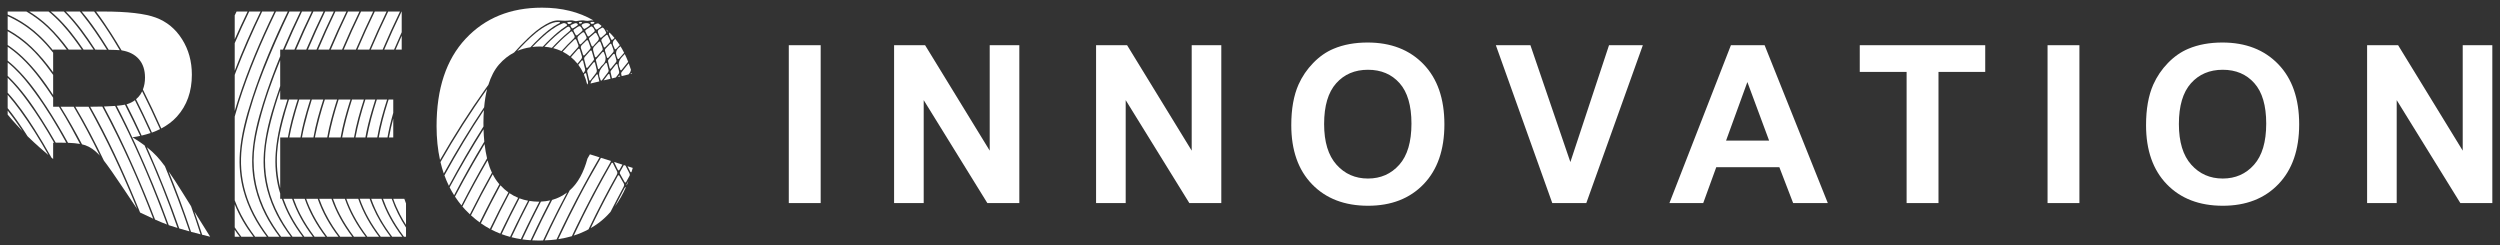 <?xml version="1.0" encoding="utf-8"?>
<!-- Generator: Adobe Illustrator 16.0.0, SVG Export Plug-In . SVG Version: 6.00 Build 0)  -->
<!DOCTYPE svg PUBLIC "-//W3C//DTD SVG 1.1//EN" "http://www.w3.org/Graphics/SVG/1.1/DTD/svg11.dtd">
<svg version="1.1" id="Calque_1" xmlns="http://www.w3.org/2000/svg" xmlns:xlink="http://www.w3.org/1999/xlink" x="0px" y="0px"
	 width="326px" height="32px" viewBox="0 0 326 32" enable-background="new 0 0 326 32" xml:space="preserve">
<rect x="0" y="0" width="326" height="32" fill="#333333" stroke="none"/>
<g>
	<defs>
		<rect id="SVGID_1_" x="1" y="1" width="324" height="30.369"/>
	</defs>
	<clipPath id="SVGID_2_">
		<use xlink:href="#SVGID_1_"  overflow="visible"/>
	</clipPath>
	<path clip-path="url(#SVGID_2_)" fill="#fff" d="M80.843,8.944c0.007,0.014,0.002,0.035,0.01,0.049
		c0.033,0.056,0.012,0.145,0.096,0.166c0.084,0.021,0.117-0.051,0.158-0.104c0.27-0.331,0.538-0.663,0.808-0.996
		c-0.139-0.354-0.288-0.693-0.444-1.014C80.969,7.571,80.388,8.071,80.843,8.944"/>
	<path clip-path="url(#SVGID_2_)" fill="#fff" d="M74.242,27.781c1.234-2.464,2.551-4.88,3.936-7.262l-1.252-0.396
		c-0.108,0.185-0.213,0.373-0.321,0.559c-0.503,1.839-1.264,3.212-2.287,4.117c-0.008,0.006-0.017,0.012-0.025,0.018
		c-1.147,2.146-2.235,4.321-3.258,6.529c0.526-0.021,1.042-0.056,1.537-0.123C73.112,30.068,73.67,28.922,74.242,27.781"/>
	<path clip-path="url(#SVGID_2_)" fill="#fff" d="M70.006,29.604c0.564-1.166,1.145-2.324,1.742-3.475
		c-0.387,0.091-0.789,0.143-1.208,0.159c-0.843,1.626-1.652,3.268-2.424,4.928c0.35,0.051,0.709,0.085,1.072,0.111
		C69.458,30.751,69.729,30.177,70.006,29.604"/>
	<path clip-path="url(#SVGID_2_)" fill="#fff" d="M69.568,27.786c0.251-0.498,0.505-0.993,0.76-1.489
		c-0.025,0-0.051,0.003-0.077,0.003c-0.419,0-0.817-0.039-1.207-0.099c-0.812,1.562-1.592,3.14-2.34,4.735
		c0.395,0.101,0.799,0.183,1.212,0.247C68.451,30.044,69.002,28.912,69.568,27.786"/>
	<path clip-path="url(#SVGID_2_)" fill="#fff" d="M66.515,30.886c0.525-1.11,1.067-2.214,1.623-3.312
		c0.236-0.469,0.478-0.935,0.72-1.401c-0.39-0.07-0.761-0.177-1.12-0.311c-0.806,1.541-1.585,3.097-2.328,4.672
		C65.77,30.667,66.138,30.785,66.515,30.886"/>
	<path clip-path="url(#SVGID_2_)" fill="#fff" d="M79.411,9.657c-0.086-0.014-0.121,0.047-0.161,0.102
		c-0.181,0.242-0.364,0.484-0.545,0.725l0.907-0.216c-0.034-0.152-0.07-0.303-0.104-0.456C79.493,9.748,79.507,9.671,79.411,9.657"
		/>
	<path clip-path="url(#SVGID_2_)" fill="#fff" d="M75.16,29.559c1.37-2.838,2.844-5.62,4.415-8.352
		c0.043-0.074,0.071-0.146,0.09-0.216l-1.302-0.413c-0.998,1.718-1.968,3.452-2.889,5.215c-0.928,1.779-1.821,3.575-2.671,5.39
		c0.613-0.093,1.205-0.217,1.768-0.383C74.765,30.385,74.961,29.972,75.16,29.559"/>
	<path clip-path="url(#SVGID_2_)" fill="#fff" d="M76.904,29.563c1.101-2.284,2.272-4.533,3.51-6.746
		c0.109-0.192,0.125-0.347,0.013-0.541c-0.16-0.282-0.291-0.58-0.438-0.869c-0.035-0.071-0.042-0.183-0.152-0.183
		c-0.106,0-0.124,0.107-0.163,0.178c-1.274,2.231-2.489,4.496-3.634,6.796c-0.416,0.837-0.821,1.676-1.221,2.52
		c0.679-0.215,1.319-0.488,1.921-0.812C76.796,29.792,76.849,29.677,76.904,29.563"/>
	<path clip-path="url(#SVGID_2_)" fill="#fff" d="M64.061,29.936c0.379,0.195,0.769,0.373,1.17,0.529
		c0.155-0.326,0.31-0.651,0.468-0.976c0.604-1.242,1.23-2.472,1.867-3.695c-0.396-0.161-0.77-0.363-1.125-0.604
		C65.611,26.752,64.823,28.337,64.061,29.936"/>
	<path clip-path="url(#SVGID_2_)" fill="#fff" d="M79.503,5.784c-0.17,0.179-0.334,0.364-0.511,0.535
		c-0.108,0.104-0.125,0.217-0.087,0.348c0.073,0.252,0.159,0.501,0.222,0.756c0.045,0.179,0.123,0.194,0.236,0.068
		c0.206-0.228,0.402-0.463,0.606-0.692c0.044-0.05,0.05-0.105,0.043-0.232c-0.078-0.227-0.165-0.52-0.283-0.8
		C79.677,5.644,79.575,5.708,79.503,5.784"/>
	<path clip-path="url(#SVGID_2_)" fill="#fff" d="M77.751,9.775c-0.108,0.131-0.191,0.289-0.313,0.403
		c-0.234,0.22-0.38,0.457-0.437,0.713l1.15-0.274c-0.062-0.283-0.12-0.568-0.198-0.846C77.914,9.625,77.811,9.703,77.751,9.775"/>
	<path clip-path="url(#SVGID_2_)" fill="#fff" d="M81.403,24.59c-0.408,0.777-0.819,1.554-1.22,2.334
		c0.544-0.737,1.017-1.574,1.428-2.501C81.542,24.377,81.486,24.43,81.403,24.59"/>
	<path clip-path="url(#SVGID_2_)" fill="#fff" d="M79.918,7.114c-0.186,0.21-0.364,0.429-0.554,0.639
		c-0.079,0.088-0.088,0.185-0.065,0.287c0.06,0.273,0.13,0.544,0.195,0.818c0.033,0.144,0.111,0.145,0.192,0.049
		c0.225-0.269,0.445-0.541,0.659-0.817c0.033-0.042,0.032-0.111,0.048-0.178c-0.067-0.242-0.14-0.485-0.201-0.733
		C80.14,6.967,80.046,6.969,79.918,7.114"/>
	<path clip-path="url(#SVGID_2_)" fill="#fff" d="M78.94,8.272c-0.497,0.581-1.114,1.123-0.666,2.016
		c0.011,0.022,0.004,0.052,0.016,0.074c0.028,0.049,0.013,0.126,0.085,0.146c0.084,0.023,0.12-0.045,0.16-0.099
		c0.247-0.326,0.493-0.653,0.744-0.976c0.056-0.071,0.085-0.146,0.091-0.239c-0.07-0.288-0.144-0.574-0.21-0.864
		C79.121,8.156,79.038,8.158,78.94,8.272"/>
	<path clip-path="url(#SVGID_2_)" fill="#fff" d="M80.486,7.522c0.031,0.063,0.016,0.163,0.116,0.179
		c0.081,0.012,0.117-0.057,0.162-0.107c0.207-0.237,0.416-0.472,0.624-0.708c-0.151-0.298-0.31-0.583-0.477-0.853
		c-0.026,0.027-0.051,0.056-0.081,0.077C80.31,6.487,80.205,6.955,80.486,7.522"/>
	<path clip-path="url(#SVGID_2_)" fill="#fff" d="M78.779,6.898c-0.057-0.182-0.145-0.189-0.266-0.05
		c-0.239,0.278-0.479,0.553-0.721,0.829c-0.045,0.051-0.091,0.102-0.087,0.18c0.088,0.363,0.167,0.727,0.269,1.085
		c0.038,0.138,0.137,0.063,0.192,0.002c0.112-0.127,0.193-0.288,0.322-0.394c0.552-0.455,0.595-0.994,0.302-1.603
		C78.781,6.934,78.784,6.915,78.779,6.898"/>
	<path clip-path="url(#SVGID_2_)" fill="#fff" d="M63.884,29.845c0.375-0.776,0.755-1.549,1.145-2.318
		c0.414-0.817,0.836-1.628,1.265-2.437c-0.369-0.265-0.714-0.575-1.038-0.927c-0.881,1.634-1.73,3.287-2.548,4.955
		C63.087,29.385,63.479,29.625,63.884,29.845"/>
	<path clip-path="url(#SVGID_2_)" fill="#fff" d="M81.307,23.862c-0.175-0.271-0.324-0.562-0.488-0.841
		c-0.038-0.063-0.054-0.157-0.147-0.163c-0.114-0.007-0.126,0.103-0.165,0.171c-1.06,1.911-2.074,3.845-3.038,5.808
		c-0.148,0.302-0.292,0.604-0.438,0.906c0.375-0.217,0.739-0.447,1.083-0.707c0.541-0.411,1.038-0.883,1.497-1.407
		c0.554-1.098,1.129-2.186,1.704-3.272C81.411,24.177,81.418,24.036,81.307,23.862"/>
	<path clip-path="url(#SVGID_2_)" fill="#fff" d="M80.067,6.122c0.026,0.043,0.037,0.096,0.049,0.145
		c0.055,0.203,0.145,0.203,0.28,0.061c0.14-0.149,0.283-0.294,0.427-0.441c-0.189-0.294-0.392-0.569-0.602-0.83
		C79.897,5.361,79.792,5.68,80.067,6.122"/>
	<path clip-path="url(#SVGID_2_)" fill="#fff" d="M79.681,5.102c0.025,0.053,0.049,0.115,0.15,0.094
		c0.011-0.006,0.044-0.017,0.069-0.04c0.077-0.07,0.154-0.141,0.23-0.211c-0.21-0.252-0.426-0.492-0.656-0.711
		c-0.118,0.136-0.069,0.251,0.083,0.587C79.599,4.915,79.638,5.01,79.681,5.102"/>
	<path clip-path="url(#SVGID_2_)" fill="#fff" d="M73.94,25.104c-0.594,0.447-1.242,0.77-1.946,0.966
		c-0.906,1.737-1.775,3.493-2.601,5.271c0.303,0.017,0.607,0.029,0.919,0.029c0.172,0,0.337-0.013,0.507-0.017
		c0.28-0.601,0.564-1.199,0.853-1.797C72.397,28.055,73.16,26.574,73.94,25.104"/>
	<path clip-path="url(#SVGID_2_)" fill="#fff" d="M62.547,29.001c0.242-0.492,0.486-0.982,0.734-1.472
		c0.597-1.18,1.211-2.35,1.839-3.51c-0.025-0.029-0.052-0.053-0.078-0.083c-0.298-0.352-0.562-0.761-0.793-1.22
		c-0.987,1.765-1.93,3.552-2.834,5.359C61.78,28.41,62.157,28.719,62.547,29.001"/>
	<path clip-path="url(#SVGID_2_)" fill="#fff" d="M80.802,9.862c-0.084-0.022-0.12,0.039-0.162,0.094
		c-0.021,0.026-0.041,0.053-0.06,0.079l0.302-0.072C80.873,9.918,80.858,9.878,80.802,9.862"/>
	<path clip-path="url(#SVGID_2_)" fill="#fff" d="M80.81,22.099c0.118-0.209,0.236-0.416,0.352-0.625
		c0.001-0.002,0.003-0.004,0.004-0.007l-1.094-0.347c0.154,0.328,0.312,0.655,0.471,0.981C80.633,22.283,80.724,22.252,80.81,22.099
		"/>
	<path clip-path="url(#SVGID_2_)" fill="#fff" d="M81.444,23.729c0.084,0.141,0.164,0.072,0.224-0.034
		c0.14-0.255,0.282-0.508,0.421-0.764c0.055-0.104,0.051-0.209-0.004-0.317c-0.174-0.338-0.345-0.678-0.516-1.02l-0.211-0.067
		c-0.016,0.018-0.029,0.033-0.043,0.059c-0.151,0.267-0.304,0.533-0.452,0.803c-0.028,0.051-0.034,0.112-0.049,0.163
		c0.012,0.043,0.013,0.08,0.029,0.107C81.041,23.019,81.236,23.378,81.444,23.729"/>
	<path clip-path="url(#SVGID_2_)" fill="#fff" d="M81.723,24.181c0.084-0.197,0.159-0.408,0.236-0.613
		C81.753,23.94,81.668,24.03,81.723,24.181"/>
	<path clip-path="url(#SVGID_2_)" fill="#fff" d="M80.704,9.579c0.041-0.053,0.033-0.114,0.035-0.24
		c-0.057-0.233-0.13-0.531-0.203-0.827c-0.015-0.062,0.001-0.143-0.097-0.155c-0.082-0.009-0.122,0.044-0.166,0.1
		c-0.192,0.24-0.383,0.48-0.575,0.721c-0.054,0.067-0.102,0.142-0.081,0.232c0.06,0.271,0.123,0.542,0.187,0.812l0.502-0.12
		C80.439,9.927,80.573,9.752,80.704,9.579"/>
	<path clip-path="url(#SVGID_2_)" fill="#fff" d="M82.275,9.094c-0.09-0.286-0.186-0.562-0.285-0.831
		c-0.042,0.021-0.071,0.066-0.101,0.104c-0.273,0.339-0.544,0.68-0.816,1.021c-0.049,0.062-0.087,0.126-0.071,0.23
		c0.021,0.098,0.043,0.2,0.064,0.302l0.895-0.213C82.143,9.514,82.246,9.311,82.275,9.094"/>
	<path clip-path="url(#SVGID_2_)" fill="#fff" d="M81.831,21.678c0.114,0.236,0.229,0.471,0.352,0.704
		c0.046,0.089,0.106,0.099,0.161,0.057c0.056-0.181,0.116-0.356,0.168-0.545L81.831,21.678z"/>
	<path clip-path="url(#SVGID_2_)" fill="#fff" d="M82.213,9.643c-0.001,0.001-0.002,0.002-0.003,0.004l0.213-0.051
		C82.367,9.471,82.277,9.559,82.213,9.643"/>
	<path clip-path="url(#SVGID_2_)" fill="#fff" d="M77.535,4.335c-0.212,0.184-0.425,0.369-0.641,0.55
		c-0.092,0.078-0.105,0.165-0.062,0.273c0.099,0.253,0.195,0.507,0.293,0.762c0.021,0.055,0.031,0.121,0.116,0.105
		c0.019,0.02,0.038,0.04,0.057,0.06c0.113-0.137,0.218-0.283,0.342-0.409c0.567-0.577,0.566-0.574,0.17-1.274
		C77.733,4.264,77.658,4.23,77.535,4.335"/>
	<path clip-path="url(#SVGID_2_)" fill="#fff" d="M76.847,3.109c-0.222-0.171-0.8-0.103-0.978,0.12
		c-0.02,0.023-0.04,0.067-0.031,0.09c0.074,0.17,0.182,0.324,0.314,0.451c0.063,0.061,0.788-0.426,0.79-0.522
		C76.946,3.177,76.893,3.146,76.847,3.109"/>
	<path clip-path="url(#SVGID_2_)" fill="#fff" d="M75.03,4.482c0.086,0.181,0.18,0.17,0.312,0.054
		c0.165-0.148,0.331-0.294,0.505-0.433c0.1-0.078,0.163-0.166,0.087-0.278c-0.105-0.155-0.163-0.359-0.338-0.414
		c-0.152,0.012-0.233,0.08-0.317,0.135C74.593,3.999,74.716,3.823,75.03,4.482"/>
	<path clip-path="url(#SVGID_2_)" fill="#fff" d="M76.586,4.624c0.065,0.146,0.148,0.172,0.271,0.066
		c0.205-0.177,0.411-0.356,0.616-0.533c0.047-0.039,0.089-0.081,0.073-0.203c-0.057-0.151-0.163-0.343-0.325-0.475
		c-0.123-0.101-0.253,0.035-0.362,0.109C76.105,4.094,76.256,3.881,76.586,4.624"/>
	<path clip-path="url(#SVGID_2_)" fill="#fff" d="M75.71,2.863c-0.076,0.027-0.206-0.049-0.209,0.108
		c-0.002,0.089,0.063,0.112,0.139,0.107c0.104-0.006,0.225-0.023,0.241-0.134C75.899,2.821,75.772,2.885,75.71,2.863"/>
	<path clip-path="url(#SVGID_2_)" fill="#fff" d="M57.956,22.87c0.171,0.472,0.364,0.927,0.579,1.364
		c1.416-2.633,2.913-5.217,4.51-7.742c-0.002-0.161-0.005-0.323-0.005-0.489c0-0.577,0.025-1.119,0.062-1.643
		C61.263,17.12,59.562,19.965,57.956,22.87"/>
	<path clip-path="url(#SVGID_2_)" fill="#fff" d="M77.265,2.845c-0.066,0.079-0.232-0.069-0.259,0.098
		c-0.017,0.109,0.096,0.183,0.208,0.174c0.122-0.011,0.287-0.039,0.296-0.18C77.518,2.803,77.359,2.898,77.265,2.845"/>
	<path clip-path="url(#SVGID_2_)" fill="#fff" d="M77.542,3.197c-0.156,0.079-0.171,0.157-0.068,0.295
		c0.299,0.404,0.196,0.503,0.696,0.13c0.062-0.045,0.124-0.091,0.189-0.13c0.052-0.032,0.062-0.076,0.06-0.129
		c0.001-0.013-0.008-0.019-0.01-0.028c-0.131-0.098-0.265-0.195-0.402-0.287C77.892,3.041,77.754,3.09,77.542,3.197"/>
	<path clip-path="url(#SVGID_2_)" fill="#fff" d="M63.328,11.551c0.117-0.164,0.234-0.326,0.354-0.488
		c0.333-1.07,0.792-1.96,1.392-2.651c0.58-0.668,1.24-1.185,1.971-1.568c0.56-0.624,1.139-1.23,1.748-1.813
		c0.749-0.717,1.535-1.389,2.449-1.891c0.538-0.294,1.105-0.533,1.728-0.469c0.452,0.045,0.893,0.048,1.341-0.007
		c0.221-0.029,0.444,0.009,0.658,0.075c0.121,0.039,0.233,0.011,0.351-0.014c0.345-0.069,0.691-0.099,1.042-0.023
		c0.175,0.037,0.357,0.016,0.536-0.016c0.16-0.029,0.323-0.042,0.483-0.031C75.493,1.554,73.258,1,70.671,1
		c-4.113,0-7.431,1.353-9.956,4.056c-2.524,2.705-3.786,6.501-3.786,11.388c0,1.59,0.152,3.061,0.449,4.418
		C59.214,17.671,61.182,14.558,63.328,11.551"/>
	<path clip-path="url(#SVGID_2_)" fill="#fff" d="M57.867,22.628c1.637-2.949,3.384-5.834,5.266-8.638
		c0.077-0.87,0.204-1.668,0.388-2.386c-2.197,3.073-4.212,6.258-6.082,9.529C57.56,21.646,57.702,22.146,57.867,22.628"/>
	<path clip-path="url(#SVGID_2_)" fill="#fff" d="M74.991,3.028c-0.162,0.048-0.314,0.128-0.468,0.194
		c-0.106,0.044-0.19,0.111-0.099,0.228c0.084,0.109,0.125,0.327,0.335,0.218c0.187-0.097,0.355-0.232,0.532-0.348
		c0.039-0.025,0.058-0.061,0.06-0.105C75.356,3.096,75.156,2.979,74.991,3.028"/>
	<path clip-path="url(#SVGID_2_)" fill="#fff" d="M72.83,2.864c-0.511-0.013-0.97,0.17-1.413,0.399
		c-1.077,0.555-1.972,1.352-2.826,2.194c-0.389,0.382-0.763,0.779-1.131,1.18c0.529-0.229,1.098-0.381,1.7-0.471
		c0.366-0.387,0.738-0.769,1.124-1.137c0.792-0.758,1.622-1.47,2.608-1.974c0.053-0.026,0.149-0.04,0.116-0.137
		C72.978,2.828,72.892,2.865,72.83,2.864"/>
	<path clip-path="url(#SVGID_2_)" fill="#fff" d="M74.07,4.441c-0.687,0.572-1.323,1.191-1.93,1.839
		c0.375,0.096,0.732,0.224,1.072,0.382C73.732,6.093,74.27,5.537,74.83,5c0.12-0.114,0.134-0.221,0.064-0.363
		C74.525,3.894,74.62,3.983,74.07,4.441"/>
	<path clip-path="url(#SVGID_2_)" fill="#fff" d="M73.643,3.024c-0.128-0.037-0.252,0.013-0.372,0.065
		c-0.973,0.418-1.785,1.068-2.559,1.771c-0.449,0.408-0.879,0.831-1.296,1.266c0.31-0.035,0.626-0.06,0.956-0.06
		c0.137,0,0.271,0.008,0.406,0.016c0.339-0.357,0.683-0.709,1.04-1.05c0.6-0.575,1.229-1.115,1.921-1.576
		c0.08-0.052,0.22-0.08,0.192-0.21C73.9,3.107,73.762,3.06,73.643,3.024"/>
	<path clip-path="url(#SVGID_2_)" fill="#fff" d="M74.023,2.883c-0.042,0.006-0.041,0.057-0.032,0.085
		c0.033,0.109,0.107,0.174,0.224,0.164c0.138-0.014,0.248-0.081,0.35-0.174c-0.019-0.035-0.026-0.072-0.041-0.075
		C74.358,2.844,74.19,2.858,74.023,2.883"/>
	<path clip-path="url(#SVGID_2_)" fill="#fff" d="M71.117,5.963c-0.042,0.043-0.08,0.087-0.121,0.13
		c0.335,0.027,0.658,0.076,0.97,0.146c0.376-0.4,0.76-0.794,1.158-1.176c0.353-0.337,0.719-0.66,1.096-0.967
		c0.183-0.147,0.262-0.259,0.104-0.479c-0.17-0.239-0.316-0.116-0.474-0.011C72.835,4.271,71.952,5.09,71.117,5.963"/>
	<path clip-path="url(#SVGID_2_)" fill="#fff" d="M76.422,5.326c-0.158,0.156-0.306,0.323-0.475,0.465
		c-0.209,0.175-0.273,0.357-0.153,0.62c0.097,0.205,0.139,0.435,0.207,0.653c0.066,0.215,0.13,0.233,0.283,0.069
		c0.214-0.231,0.419-0.469,0.631-0.702c0.054-0.06,0.094-0.121,0.106-0.213c-0.102-0.278-0.204-0.555-0.303-0.834
		C76.651,5.191,76.548,5.2,76.422,5.326"/>
	<path clip-path="url(#SVGID_2_)" fill="#fff" d="M76.923,6.669c-0.212,0.246-0.424,0.492-0.646,0.73
		c-0.106,0.113-0.127,0.228-0.088,0.372c0.083,0.304,0.158,0.61,0.232,0.916c0.016,0.066,0.007,0.14,0.099,0.157
		c0.086,0.017,0.122-0.047,0.165-0.1c0.232-0.283,0.464-0.569,0.698-0.851c0.047-0.056,0.077-0.112,0.082-0.19
		c-0.093-0.327-0.184-0.653-0.28-0.979C77.133,6.544,77.048,6.524,76.923,6.669"/>
	<path clip-path="url(#SVGID_2_)" fill="#fff" d="M77.778,5.762c-0.52,0.527-0.52,0.527-0.319,1.222
		c0.032,0.115,0.066,0.229,0.099,0.343c0.051,0.181,0.129,0.206,0.258,0.055c0.221-0.259,0.45-0.514,0.679-0.768
		c0.06-0.066,0.109-0.13,0.101-0.184c-0.015-0.216-0.092-0.37-0.147-0.529C78.224,5.256,78.25,5.28,77.778,5.762"/>
	<path clip-path="url(#SVGID_2_)" fill="#fff" d="M75.956,7.874c-0.097-0.024-0.13,0.065-0.176,0.122
		c-0.125,0.149-0.246,0.301-0.368,0.451c0.254,0.336,0.472,0.703,0.656,1.097c0.038-0.049,0.076-0.099,0.114-0.149
		c0.113-0.15,0.155-0.282,0.096-0.468c-0.088-0.284-0.145-0.578-0.213-0.867C76.047,7.985,76.047,7.897,75.956,7.874"/>
	<path clip-path="url(#SVGID_2_)" fill="#fff" d="M60.301,26.931c0.129,0.149,0.258,0.298,0.395,0.442
		c0.188,0.199,0.382,0.389,0.577,0.573c0.496-0.983,0.999-1.963,1.516-2.937c0.444-0.836,0.9-1.666,1.359-2.495
		c-0.224-0.477-0.413-1.013-0.569-1.6C62.435,22.895,61.341,24.897,60.301,26.931"/>
	<path clip-path="url(#SVGID_2_)" fill="#fff" d="M76.371,9.546c-0.106-0.034-0.146,0.069-0.194,0.133
		c-0.012,0.014-0.021,0.029-0.032,0.042c0.172,0.397,0.312,0.82,0.417,1.275l0.059-0.015c0.063-0.116,0.075-0.236,0.045-0.371
		c-0.066-0.291-0.128-0.581-0.198-0.872C76.45,9.67,76.455,9.572,76.371,9.546"/>
	<path clip-path="url(#SVGID_2_)" fill="#fff" d="M79.042,4.583c-0.207,0.177-0.445,0.338-0.591,0.559
		c-0.118,0.177,0.087,0.379,0.137,0.572c0.032,0.123,0.095,0.237,0.13,0.359c0.045,0.158,0.131,0.141,0.219,0.053
		c0.196-0.19,0.382-0.389,0.575-0.583c0.047-0.048,0.054-0.103,0.052-0.233c-0.09-0.197-0.2-0.454-0.322-0.705
		C79.199,4.521,79.101,4.534,79.042,4.583"/>
	<path clip-path="url(#SVGID_2_)" fill="#fff" d="M75.64,6.541c-0.075-0.243-0.151-0.265-0.322-0.075
		c-0.291,0.325-0.58,0.65-0.865,0.981c0.315,0.258,0.596,0.547,0.849,0.861c0.149-0.185,0.299-0.368,0.454-0.548
		c0.13-0.152,0.175-0.291,0.104-0.485C75.772,7.035,75.716,6.785,75.64,6.541"/>
	<path clip-path="url(#SVGID_2_)" fill="#fff" d="M74.842,5.219c-0.516,0.482-1.001,0.995-1.471,1.522
		c0.333,0.167,0.647,0.366,0.944,0.597c0.332-0.384,0.668-0.764,1.014-1.134c0.1-0.104,0.142-0.197,0.079-0.34
		c-0.087-0.195-0.147-0.4-0.229-0.598C75.095,5.061,75.022,5.051,74.842,5.219"/>
	<path clip-path="url(#SVGID_2_)" fill="#fff" d="M78.127,4.622c0.034,0.068,0.064,0.139,0.098,0.208
		c0.023,0.047,0.051,0.088,0.112,0.087c0.07,0.011,0.108-0.041,0.151-0.08c0.142-0.125,0.28-0.249,0.42-0.374
		c0.085-0.075,0.189-0.155,0.111-0.278c-0.13-0.202-0.188-0.46-0.419-0.588c-0.025-0.013-0.08,0.017-0.118,0.035
		C77.888,3.918,77.846,4.034,78.127,4.622"/>
	<path clip-path="url(#SVGID_2_)" fill="#fff" d="M77.515,8.114c-0.082-0.022-0.124,0.035-0.167,0.089
		c-0.229,0.289-0.458,0.577-0.69,0.859c-0.058,0.071-0.094,0.141-0.094,0.235c0.086,0.374,0.164,0.749,0.26,1.119
		c0.047,0.181,0.142,0.1,0.212,0.008c0.224-0.291,0.436-0.592,0.669-0.875c0.115-0.142,0.146-0.282,0.104-0.45
		c-0.07-0.281-0.139-0.562-0.205-0.844C77.591,8.195,77.584,8.134,77.515,8.114"/>
	<path clip-path="url(#SVGID_2_)" fill="#fff" d="M59.332,25.637c0.26,0.397,0.542,0.779,0.844,1.144
		c1.062-2.072,2.172-4.118,3.336-6.132c-0.138-0.572-0.245-1.194-0.323-1.862c-0.497,0.829-0.988,1.664-1.47,2.506
		C60.896,22.727,60.102,24.177,59.332,25.637"/>
	<path clip-path="url(#SVGID_2_)" fill="#fff" d="M75.709,4.44c-0.486,0.401-0.486,0.401-0.258,0.989
		c0.033,0.087,0.072,0.172,0.1,0.261c0.021,0.069,0.059,0.099,0.118,0.095c0.08,0.001,0.114-0.054,0.155-0.094
		c0.139-0.138,0.277-0.276,0.415-0.414c0.314-0.311,0.314-0.311,0.115-0.708C76.12,4.102,76.12,4.102,75.709,4.44"/>
	<path clip-path="url(#SVGID_2_)" fill="#fff" d="M58.632,24.431c0.18,0.354,0.377,0.695,0.585,1.026
		c1.243-2.371,2.551-4.703,3.936-6.988c-0.05-0.511-0.084-1.048-0.1-1.612C61.494,19.336,60.019,21.858,58.632,24.431"/>
	<path clip-path="url(#SVGID_2_)" fill="#fff" d="M79.103,3.944c0.006,0.016,0.019,0.028,0.026,0.043
		c0.053,0.107,0.118,0.132,0.195,0.104c-0.091-0.084-0.182-0.167-0.276-0.247C79.07,3.877,79.091,3.91,79.103,3.944"/>
	<path clip-path="url(#SVGID_2_)" fill="#fff" d="M48.663,1.501h-1.585c-0.792,1.638-1.546,3.292-2.257,4.968h1.584
		C47.116,4.795,47.873,3.142,48.663,1.501"/>
	<path clip-path="url(#SVGID_2_)" fill="#fff" d="M45.381,1.501c-0.787,1.637-1.537,3.292-2.249,4.968h1.473
		c0.711-1.675,1.469-3.329,2.261-4.968H45.381z"/>
	<path clip-path="url(#SVGID_2_)" fill="#fff" d="M50.408,1.501h-1.535c-0.791,1.64-1.548,3.293-2.259,4.968h1.536
		C48.861,4.795,49.62,3.142,50.408,1.501"/>
	<path clip-path="url(#SVGID_2_)" fill="#fff" d="M43.737,1.501c-0.788,1.637-1.536,3.292-2.248,4.968h1.422
		c0.712-1.674,1.47-3.328,2.26-4.968H43.737z"/>
	<path clip-path="url(#SVGID_2_)" fill="#fff" d="M42.407,1.501c-0.787,1.637-1.539,3.292-2.251,4.968h1.112
		c0.712-1.674,1.47-3.328,2.26-4.968H42.407z"/>
	<path clip-path="url(#SVGID_2_)" fill="#fff" d="M43.798,13.466c0.05-0.164,0.106-0.324,0.159-0.487h-1.595
		c-0.49,1.516-0.917,3.05-1.233,4.616c-0.022,0.11-0.04,0.222-0.061,0.331h1.6C42.931,16.415,43.34,14.935,43.798,13.466"/>
	<path clip-path="url(#SVGID_2_)" fill="#fff" d="M42.157,12.979h-1.495c-0.361,1.124-0.687,2.259-0.964,3.411
		c-0.122,0.512-0.23,1.023-0.323,1.537h1.498C41.16,16.247,41.63,14.604,42.157,12.979"/>
	<path clip-path="url(#SVGID_2_)" fill="#fff" d="M50.62,1.501c-0.791,1.641-1.552,3.293-2.263,4.968h1.537
		c0.71-1.676,1.468-3.329,2.262-4.968H50.62z"/>
	<path clip-path="url(#SVGID_2_)" fill="#fff" d="M40.309,13.462c0.05-0.162,0.105-0.321,0.158-0.483H39.02
		c-0.295,0.922-0.568,1.851-0.811,2.79c-0.183,0.716-0.348,1.435-0.48,2.159h1.45C39.44,16.415,39.85,14.933,40.309,13.462"/>
	<path clip-path="url(#SVGID_2_)" fill="#fff" d="M35.775,1.501h-1.592c-1.212,2.521-2.339,5.085-3.364,7.701
		c-0.072,0.187-0.141,0.375-0.211,0.562v4.703c0.148-0.502,0.302-1.002,0.463-1.5C32.346,9.021,33.973,5.223,35.775,1.501"/>
	<path clip-path="url(#SVGID_2_)" fill="#fff" d="M48.937,12.979h-1.291c-0.524,1.621-0.974,3.262-1.291,4.938
		c-0.001,0.004-0.001,0.007-0.002,0.01h1.29c0.204-1.16,0.498-2.305,0.83-3.44C48.62,13.981,48.777,13.479,48.937,12.979"/>
	<path clip-path="url(#SVGID_2_)" fill="#fff" d="M45.543,13.47c0.052-0.164,0.107-0.327,0.16-0.491h-1.546
		c-0.527,1.624-0.977,3.268-1.287,4.948h1.545C44.676,16.417,45.084,14.937,45.543,13.47"/>
	<path clip-path="url(#SVGID_2_)" fill="#fff" d="M38.666,13.464c0.05-0.163,0.106-0.322,0.158-0.484h-1.139
		c-0.295,0.922-0.569,1.853-0.812,2.794c-0.348,1.355-0.637,2.725-0.735,4.123c-0.11,1.591,0.032,3.128,0.401,4.619v-6.589h0.999
		C37.798,16.414,38.207,14.934,38.666,13.464"/>
	<path clip-path="url(#SVGID_2_)" fill="#fff" d="M50.526,17.927c0.188-1.084,0.45-2.153,0.755-3.211v-1.736h-0.603
		c-0.048,0.15-0.099,0.299-0.146,0.45c-0.466,1.479-0.865,2.974-1.139,4.498H50.526z"/>
	<path clip-path="url(#SVGID_2_)" fill="#fff" d="M51.08,25.92h-1.138c0.244,0.691,0.539,1.375,0.889,2.051
		c0.535,1.029,1.156,1.989,1.845,2.897h0.268v-1.199C52.177,28.498,51.545,27.253,51.08,25.92"/>
	<path clip-path="url(#SVGID_2_)" fill="#fff" d="M39.379,1.501c-0.785,1.637-1.535,3.292-2.25,4.968h1.262
		c0.71-1.676,1.47-3.33,2.262-4.968H39.379z"/>
	<path clip-path="url(#SVGID_2_)" fill="#fff" d="M39.933,6.469c0.711-1.674,1.469-3.329,2.261-4.968h-1.326
		c-0.787,1.636-1.539,3.292-2.252,4.968H39.933z"/>
	<path clip-path="url(#SVGID_2_)" fill="#fff" d="M32.497,1.501c-0.654,1.362-1.287,2.736-1.89,4.124v3.603
		c1.008-2.626,2.144-5.196,3.368-7.727H32.497z"/>
	<path clip-path="url(#SVGID_2_)" fill="#fff" d="M30.607,1.575c0.012-0.024,0.023-0.049,0.036-0.074h-0.036V1.575z"/>
	<path clip-path="url(#SVGID_2_)" fill="#fff" d="M32.284,1.501H30.85c-0.082,0.167-0.163,0.333-0.243,0.501v3.116
		C31.145,3.903,31.704,2.698,32.284,1.501"/>
	<path clip-path="url(#SVGID_2_)" fill="#fff" d="M44.97,25.92h-1.547c0.244,0.692,0.538,1.378,0.891,2.054
		c0.534,1.029,1.155,1.988,1.841,2.895h1.526C46.533,29.356,45.599,27.722,44.97,25.92"/>
	<path clip-path="url(#SVGID_2_)" fill="#fff" d="M46.716,25.92h-1.549c0.252,0.715,0.559,1.421,0.924,2.119
		c0.526,1.005,1.136,1.942,1.808,2.829h1.527C48.279,29.356,47.345,27.722,46.716,25.92"/>
	<path clip-path="url(#SVGID_2_)" fill="#fff" d="M43.225,25.92h-1.598c0.443,1.254,1.042,2.45,1.78,3.595
		c0.301,0.467,0.624,0.914,0.956,1.354h1.569C44.782,29.354,43.851,27.718,43.225,25.92"/>
	<path clip-path="url(#SVGID_2_)" fill="#fff" d="M39.733,25.92h-1.444c0.245,0.695,0.54,1.382,0.89,2.056
		c0.535,1.028,1.155,1.986,1.841,2.893h1.42C41.291,29.354,40.359,27.718,39.733,25.92"/>
	<path clip-path="url(#SVGID_2_)" fill="#fff" d="M48.584,26.916c-0.142-0.33-0.267-0.662-0.385-0.997h-1.286
		c0.312,0.89,0.711,1.764,1.197,2.626c0.463,0.816,0.98,1.586,1.538,2.323h1.266C49.991,29.647,49.198,28.342,48.584,26.916"/>
	<path clip-path="url(#SVGID_2_)" fill="#fff" d="M38.09,25.92h-1.137c0.248,0.697,0.543,1.385,0.894,2.06
		c0.534,1.027,1.154,1.984,1.84,2.889h1.111C39.648,29.354,38.717,27.718,38.09,25.92"/>
	<path clip-path="url(#SVGID_2_)" fill="#fff" d="M41.426,25.92h-1.497c0.248,0.7,0.547,1.387,0.896,2.058
		c0.533,1.028,1.153,1.985,1.84,2.891h1.472C42.975,29.35,42.05,27.709,41.426,25.92"/>
	<path clip-path="url(#SVGID_2_)" fill="#fff" d="M47.446,12.979h-1.543c-0.527,1.624-0.979,3.268-1.287,4.948h1.545
		C46.451,16.247,46.919,14.605,47.446,12.979"/>
	<path clip-path="url(#SVGID_2_)" fill="#fff" d="M49.745,25.92h-1.342c0.314,0.891,0.711,1.764,1.198,2.625
		c0.461,0.816,0.977,1.586,1.536,2.323h1.32C51.308,29.356,50.374,27.722,49.745,25.92"/>
	<path clip-path="url(#SVGID_2_)" fill="#fff" d="M52.723,25.92h-1.449c0.246,0.695,0.545,1.382,0.896,2.058
		c0.239,0.462,0.501,0.904,0.773,1.339v-2.789C52.865,26.327,52.794,26.123,52.723,25.92"/>
	<path clip-path="url(#SVGID_2_)" fill="#fff" d="M50.473,12.983c0,0,0.001-0.002,0.001-0.004h-1.334
		c-0.526,1.625-0.979,3.268-1.288,4.948h1.339C49.478,16.249,49.947,14.608,50.473,12.983"/>
	<path clip-path="url(#SVGID_2_)" fill="#fff" d="M30.607,29.973v0.896h0.655c-0.107-0.144-0.222-0.279-0.328-0.425
		C30.821,30.288,30.716,30.13,30.607,29.973"/>
	<path clip-path="url(#SVGID_2_)" fill="#fff" d="M52.382,4.663c-0.269,0.601-0.533,1.202-0.792,1.806h0.792V4.663z"/>
	<path clip-path="url(#SVGID_2_)" fill="#fff" d="M51.281,15.458c-0.218,0.816-0.412,1.638-0.56,2.468h0.56V15.458z"/>
	<path clip-path="url(#SVGID_2_)" fill="#fff" d="M52.382,1.501h-0.016c-0.792,1.639-1.55,3.292-2.262,4.968h1.281
		c0.323-0.759,0.656-1.515,0.997-2.267V1.501z"/>
	<path clip-path="url(#SVGID_2_)" fill="#fff" d="M52.943,25.92h-0.025c0.008,0.022,0.017,0.044,0.025,0.066V25.92z"/>
	<path clip-path="url(#SVGID_2_)" fill="#fff" d="M34.865,24.811c-0.43-1.598-0.573-3.226-0.455-4.875
		c0.172-2.398,0.804-4.698,1.539-6.971c0.189-0.583,0.386-1.163,0.588-1.739V7.867c-1.058,2.578-1.996,5.199-2.691,7.902
		c-0.35,1.356-0.64,2.725-0.738,4.124c-0.2,2.855,0.391,5.547,1.709,8.084c0.533,1.028,1.154,1.986,1.84,2.891h1.269
		C36.546,29.051,35.47,27.062,34.865,24.811"/>
	<path clip-path="url(#SVGID_2_)" fill="#fff" d="M33.045,30.868c-1.002-1.312-1.829-2.715-2.438-4.224v2.995
		c0.273,0.42,0.561,0.831,0.862,1.229H33.045z"/>
	<path clip-path="url(#SVGID_2_)" fill="#fff" d="M33.329,24.624c-0.393-1.545-0.52-3.112-0.407-4.701
		c0.156-2.218,0.721-4.349,1.379-6.459c0.651-2.083,1.407-4.124,2.236-6.133V6.469h0.364c0.711-1.674,1.471-3.329,2.265-4.968
		h-1.424c-1.208,2.525-2.345,5.09-3.381,7.707c-0.929,2.346-1.726,4.737-2.316,7.193c-0.449,1.87-0.725,3.757-0.58,5.684
		c0.156,2.087,0.75,4.048,1.714,5.902c0.532,1.024,1.151,1.979,1.834,2.881h1.42C35.013,28.996,33.919,26.946,33.329,24.624"/>
	<path clip-path="url(#SVGID_2_)" fill="#fff" d="M36.755,25.92h-0.217v-0.685c-0.062-0.204-0.128-0.406-0.182-0.614
		c-0.392-1.538-0.52-3.098-0.407-4.677c0.172-2.397,0.802-4.695,1.537-6.965h-0.948v-1.186c-0.453,1.312-0.86,2.64-1.208,3.988
		c-0.348,1.357-0.638,2.725-0.734,4.125c-0.177,2.552,0.274,4.995,1.344,7.323c0.603,1.31,1.347,2.514,2.2,3.639h1.327
		C38.318,29.356,37.384,27.722,36.755,25.92"/>
	<path clip-path="url(#SVGID_2_)" fill="#fff" d="M31.733,24.811c-0.43-1.598-0.573-3.226-0.456-4.874
		c0.173-2.399,0.805-4.699,1.54-6.972c1.276-3.945,2.901-7.742,4.705-11.463H35.99c-0.039,0.076-0.077,0.153-0.113,0.229
		c-1.833,3.804-3.487,7.684-4.758,11.715c-0.183,0.58-0.352,1.163-0.511,1.748v10.929c0.233,0.629,0.506,1.25,0.825,1.863
		c0.533,1.024,1.152,1.98,1.836,2.882h1.523C33.415,29.052,32.338,27.062,31.733,24.811"/>
	<path clip-path="url(#SVGID_2_)" fill="#fff" d="M21.189,27.704c-1.798-4.749-3.83-9.394-6.183-13.891
		c-0.418,0.034-0.901,0.058-1.45,0.076c1.418,2.625,2.702,5.32,3.909,8.054c0.975,2.209,1.896,4.437,2.755,6.686
		c0.535,0.24,1.088,0.475,1.554,0.647C21.583,28.752,21.388,28.228,21.189,27.704"/>
	<path clip-path="url(#SVGID_2_)" fill="#fff" d="M13.547,20.944c0.594,0.771,1.416,1.941,2.477,3.533l1.847,2.752
		c-1.842-4.555-3.923-9.003-6.323-13.309c-0.077,0-0.152,0.001-0.232,0.001H9.828C11.177,16.205,12.405,18.553,13.547,20.944"/>
	<path clip-path="url(#SVGID_2_)" fill="#fff" d="M3.269,17.265c0.106,0.162,0.209,0.327,0.313,0.491
		c0.045,0.044,0.088,0.088,0.133,0.131c0.921,0.893,1.95,1.786,2.589,2.329c-1.12-1.999-2.324-3.946-3.679-5.802
		C2.111,13.709,1.575,13.024,1,12.37v1.734C1.817,15.111,2.557,16.176,3.269,17.265"/>
	<path clip-path="url(#SVGID_2_)" fill="#fff" d="M1.78,15.448C1.527,15.102,1.266,14.759,1,14.42v0.528
		c0,0,0.823,0.999,1.918,2.137C2.549,16.533,2.173,15.986,1.78,15.448"/>
	<path clip-path="url(#SVGID_2_)" fill="#fff" d="M1,10.147v1.941c1.322,1.454,2.438,3.071,3.495,4.73
		c0.78,1.227,1.517,2.477,2.221,3.744c0.134,0.112,0.214,0.176,0.214,0.176v-2.129h0.119c-1.055-1.854-2.188-3.663-3.448-5.391
		C2.808,12.13,1.968,11.083,1,10.147"/>
	<path clip-path="url(#SVGID_2_)" fill="#fff" d="M11.116,18.938c0.628,0.221,1.222,0.629,1.783,1.223
		c0.036,0.039,0.081,0.09,0.121,0.137c-1.057-2.169-2.181-4.301-3.41-6.377H7.903c0.993,1.601,1.921,3.238,2.795,4.901
		C10.85,18.857,10.993,18.896,11.116,18.938"/>
	<path clip-path="url(#SVGID_2_)" fill="#fff" d="M17.638,26.168c0.213,0.515,0.423,1.028,0.631,1.545
		c0.256,0.125,0.941,0.458,1.708,0.806c-1.886-4.946-4.052-9.772-6.554-14.456c-0.03-0.055-0.062-0.11-0.092-0.167
		c-0.476,0.013-0.998,0.021-1.566,0.024C13.99,17.868,15.897,21.977,17.638,26.168"/>
	<path clip-path="url(#SVGID_2_)" fill="#fff" d="M12.428,6.47c0.573,0.002,1.075,0.007,1.512,0.015
		c-1.01-1.637-2.094-3.221-3.307-4.719c-0.074-0.091-0.15-0.176-0.226-0.265H8.586C10.069,2.997,11.288,4.705,12.428,6.47"/>
	<path clip-path="url(#SVGID_2_)" fill="#fff" d="M20.441,20.371c-0.379-0.407-0.812-0.797-1.285-1.174
		c0.112,0.251,0.226,0.503,0.336,0.754c1.419,3.236,2.723,6.514,3.885,9.84c0.453,0.135,0.9,0.262,1.323,0.379
		c-0.962-2.867-2.04-5.695-3.197-8.497C21.109,21.142,20.755,20.707,20.441,20.371"/>
	<path clip-path="url(#SVGID_2_)" fill="#fff" d="M7.348,2.144c1.366,1.295,2.498,2.778,3.548,4.325h0.662
		c0.224,0,0.433,0,0.641,0.001c-0.563-0.857-1.146-1.703-1.766-2.525C9.78,3.081,9.085,2.256,8.322,1.501H6.618
		C6.865,1.708,7.112,1.918,7.348,2.144"/>
	<path clip-path="url(#SVGID_2_)" fill="#fff" d="M6.294,3.402c0.99,0.941,1.859,1.979,2.664,3.067h1.696
		c-0.346-0.5-0.695-0.996-1.062-1.481C8.625,3.705,7.569,2.511,6.33,1.501H3.808C4.697,2.046,5.53,2.676,6.294,3.402"/>
	<path clip-path="url(#SVGID_2_)" fill="#fff" d="M1,4.073v1.795c0.695,0.469,1.353,0.994,1.968,1.58
		c1.545,1.47,2.799,3.169,3.962,4.938V9.768C6.31,8.901,5.657,8.059,4.945,7.26C3.777,5.948,2.459,4.89,1,4.073"/>
	<path clip-path="url(#SVGID_2_)" fill="#fff" d="M5.215,4.708c0.612,0.587,1.178,1.21,1.714,1.856V6.469h1.774
		C7.941,5.443,7.135,4.451,6.206,3.571C5.347,2.758,4.42,2.073,3.436,1.501H1v0.394c0.332,0.146,0.663,0.302,0.987,0.474
		C3.171,2.999,4.247,3.782,5.215,4.708"/>
	<path clip-path="url(#SVGID_2_)" fill="#fff" d="M12.274,1.501h-1.617c0.961,1.129,1.814,2.345,2.628,3.589
		c0.301,0.463,0.598,0.93,0.888,1.4c0.644,0.01,1.129,0.029,1.441,0.053c-0.255-0.431-0.511-0.86-0.774-1.288
		C14.043,3.964,13.199,2.703,12.274,1.501"/>
	<path clip-path="url(#SVGID_2_)" fill="#fff" d="M26.361,30.61c0.635,0.161,1.042,0.258,1.042,0.258l-2.05-3.274
		C25.701,28.595,26.04,29.599,26.361,30.61"/>
	<path clip-path="url(#SVGID_2_)" fill="#fff" d="M14.52,4.389c0.459,0.717,0.9,1.445,1.332,2.177
		c0.009,0.001,0.023,0.002,0.032,0.004c0.961,0.16,1.707,0.543,2.234,1.152c0.527,0.607,0.791,1.405,0.791,2.394
		c0,0.586-0.097,1.102-0.275,1.559c0.841,1.67,1.637,3.365,2.399,5.075c0.798-0.421,1.483-0.935,2.043-1.555
		c1.295-1.436,1.942-3.255,1.942-5.458c0-1.737-0.427-3.278-1.282-4.628c-0.854-1.35-1.992-2.287-3.416-2.814
		c-1.421-0.527-3.702-0.792-6.84-0.792h-0.952C13.234,2.43,13.887,3.402,14.52,4.389"/>
	<path clip-path="url(#SVGID_2_)" fill="#fff" d="M23.817,25.139c-0.679-1.095-1.288-2.024-1.833-2.8
		c1.061,2.599,2.041,5.226,2.926,7.889c0.455,0.123,0.875,0.233,1.237,0.327c-0.391-1.227-0.798-2.447-1.23-3.659L23.817,25.139z"/>
	<path clip-path="url(#SVGID_2_)" fill="#fff" d="M18.308,12.318c-0.162,0.237-0.354,0.438-0.566,0.618
		c0.614,1.225,1.206,2.462,1.778,3.709c0.098,0.214,0.192,0.43,0.289,0.645c0.374-0.133,0.724-0.287,1.057-0.454
		c-0.74-1.661-1.513-3.305-2.328-4.927C18.469,12.05,18.395,12.19,18.308,12.318"/>
	<path clip-path="url(#SVGID_2_)" fill="#fff" d="M16.645,13.56c-0.043,0.015-0.091,0.029-0.143,0.043
		c0.685,1.343,1.338,2.703,1.967,4.074c0.408-0.094,0.796-0.204,1.167-0.329c-0.651-1.442-1.332-2.868-2.043-4.279
		C17.316,13.276,17,13.44,16.645,13.56"/>
	<path clip-path="url(#SVGID_2_)" fill="#fff" d="M4.076,6.099c1.069,1.015,1.998,2.142,2.854,3.325V6.871
		C5.907,5.595,4.775,4.428,3.426,3.48C2.655,2.937,1.844,2.484,1,2.104v1.748C2.118,4.466,3.146,5.213,4.076,6.099"/>
	<path clip-path="url(#SVGID_2_)" fill="#fff" d="M1.933,8.725c1.612,1.531,2.902,3.321,4.111,5.171
		c1.008,1.539,1.942,3.119,2.825,4.725c0.614,0.021,1.136,0.071,1.565,0.147c-0.375-0.71-0.753-1.417-1.142-2.123
		c-0.51-0.923-1.048-1.83-1.604-2.726H6.93v-1.179c-0.549-0.833-1.117-1.656-1.72-2.455c-1.158-1.535-2.439-2.948-4.02-4.06
		C1.128,6.181,1.063,6.142,1,6.1V7.91C1.32,8.168,1.632,8.44,1.933,8.725"/>
	<path clip-path="url(#SVGID_2_)" fill="#fff" d="M5.381,15.485c0.657,1.026,1.285,2.067,1.887,3.123h0.863
		c0.176,0,0.344,0.002,0.507,0.005c-1.232-2.256-2.565-4.453-4.085-6.534c-0.825-1.132-1.697-2.227-2.715-3.191
		C1.566,8.63,1.286,8.385,1,8.15v1.738C2.731,11.542,4.099,13.482,5.381,15.485"/>
	<path clip-path="url(#SVGID_2_)" fill="#fff" d="M17.266,17.907c0.353-0.052,0.69-0.113,1.017-0.186
		c-0.637-1.366-1.302-2.724-1.99-4.071c-0.276,0.058-0.634,0.105-1.072,0.145c0.868,1.667,1.688,3.36,2.472,5.07
		c1.579,3.446,3.026,6.941,4.314,10.495c0.048,0.018,0.098,0.035,0.144,0.049c0.328,0.108,0.663,0.212,0.998,0.313
		c-1.271-3.653-2.701-7.242-4.297-10.761C18.366,18.598,17.842,18.244,17.266,17.907"/>
	<rect x="102.859" y="5.895" clip-path="url(#SVGID_2_)" fill="#fff" width="4.157" height="20.586"/>
	<polygon clip-path="url(#SVGID_2_)" fill="#fff" points="116.589,26.481 116.589,5.895 120.633,5.895 129.058,19.643 
		129.058,5.895 132.92,5.895 132.92,26.481 128.75,26.481 120.451,13.057 120.451,26.481 	"/>
	<polygon clip-path="url(#SVGID_2_)" fill="#fff" points="142.928,26.481 142.928,5.895 146.973,5.895 155.397,19.643 
		155.397,5.895 159.258,5.895 159.258,26.481 155.089,26.481 146.79,13.057 146.79,26.481 	"/>
	<path clip-path="url(#SVGID_2_)" fill="#fff" d="M168.383,16.314c0-2.097,0.313-3.855,0.941-5.28
		c0.467-1.047,1.105-1.989,1.917-2.821c0.81-0.835,1.696-1.452,2.66-1.854c1.282-0.543,2.761-0.814,4.438-0.814
		c3.033,0,5.46,0.94,7.28,2.821c1.821,1.882,2.73,4.499,2.73,7.851c0,3.322-0.903,5.921-2.709,7.799
		c-1.807,1.879-4.223,2.815-7.245,2.815c-3.062,0-5.496-0.935-7.303-2.802S168.383,19.592,168.383,16.314 M172.665,16.174
		c0,2.331,0.538,4.099,1.616,5.302c1.075,1.203,2.442,1.804,4.1,1.804c1.655,0,3.016-0.596,4.08-1.791
		c1.062-1.192,1.593-2.983,1.593-5.371c0-2.358-0.518-4.118-1.552-5.279c-1.035-1.161-2.407-1.742-4.121-1.742
		s-3.095,0.588-4.142,1.763C173.19,12.034,172.665,13.806,172.665,16.174"/>
	<polygon clip-path="url(#SVGID_2_)" fill="#fff" points="202.417,26.481 195.059,5.895 199.566,5.895 204.776,21.133 
		209.816,5.895 214.227,5.895 206.854,26.481 	"/>
	<path clip-path="url(#SVGID_2_)" fill="#fff" d="M238.346,26.48h-4.521l-1.797-4.676H223.8l-1.7,4.676h-4.408l8.019-20.586
		h4.394L238.346,26.48z M230.693,18.336l-2.836-7.638l-2.779,7.638H230.693z"/>
	<polygon clip-path="url(#SVGID_2_)" fill="#fff" points="248.622,26.481 248.622,9.377 242.513,9.377 242.513,5.895 
		258.873,5.895 258.873,9.377 252.779,9.377 252.779,26.481 	"/>
	<rect x="267.001" y="5.895" clip-path="url(#SVGID_2_)" fill="#fff" width="4.154" height="20.586"/>
	<path clip-path="url(#SVGID_2_)" fill="#fff" d="M279.845,16.314c0-2.097,0.313-3.855,0.94-5.28
		c0.469-1.047,1.106-1.989,1.915-2.821c0.812-0.835,1.7-1.452,2.663-1.854c1.283-0.543,2.761-0.814,4.438-0.814
		c3.031,0,5.459,0.94,7.278,2.821c1.823,1.882,2.733,4.499,2.733,7.851c0,3.322-0.904,5.921-2.711,7.799
		c-1.806,1.879-4.221,2.815-7.246,2.815c-3.061,0-5.494-0.935-7.302-2.802C280.749,22.163,279.845,19.592,279.845,16.314
		 M284.127,16.174c0,2.331,0.539,4.099,1.615,5.302c1.075,1.203,2.443,1.804,4.101,1.804s3.016-0.596,4.077-1.791
		c1.063-1.192,1.595-2.983,1.595-5.371c0-2.358-0.516-4.118-1.553-5.279c-1.032-1.161-2.407-1.742-4.119-1.742
		c-1.713,0-3.094,0.588-4.144,1.763C284.652,12.034,284.127,13.806,284.127,16.174"/>
	<polygon clip-path="url(#SVGID_2_)" fill="#fff" points="308.67,26.481 308.67,5.895 312.714,5.895 321.139,19.643 
		321.139,5.895 324.999,5.895 324.999,26.481 320.83,26.481 312.53,13.057 312.53,26.481 	"/>
</g>
</svg>
